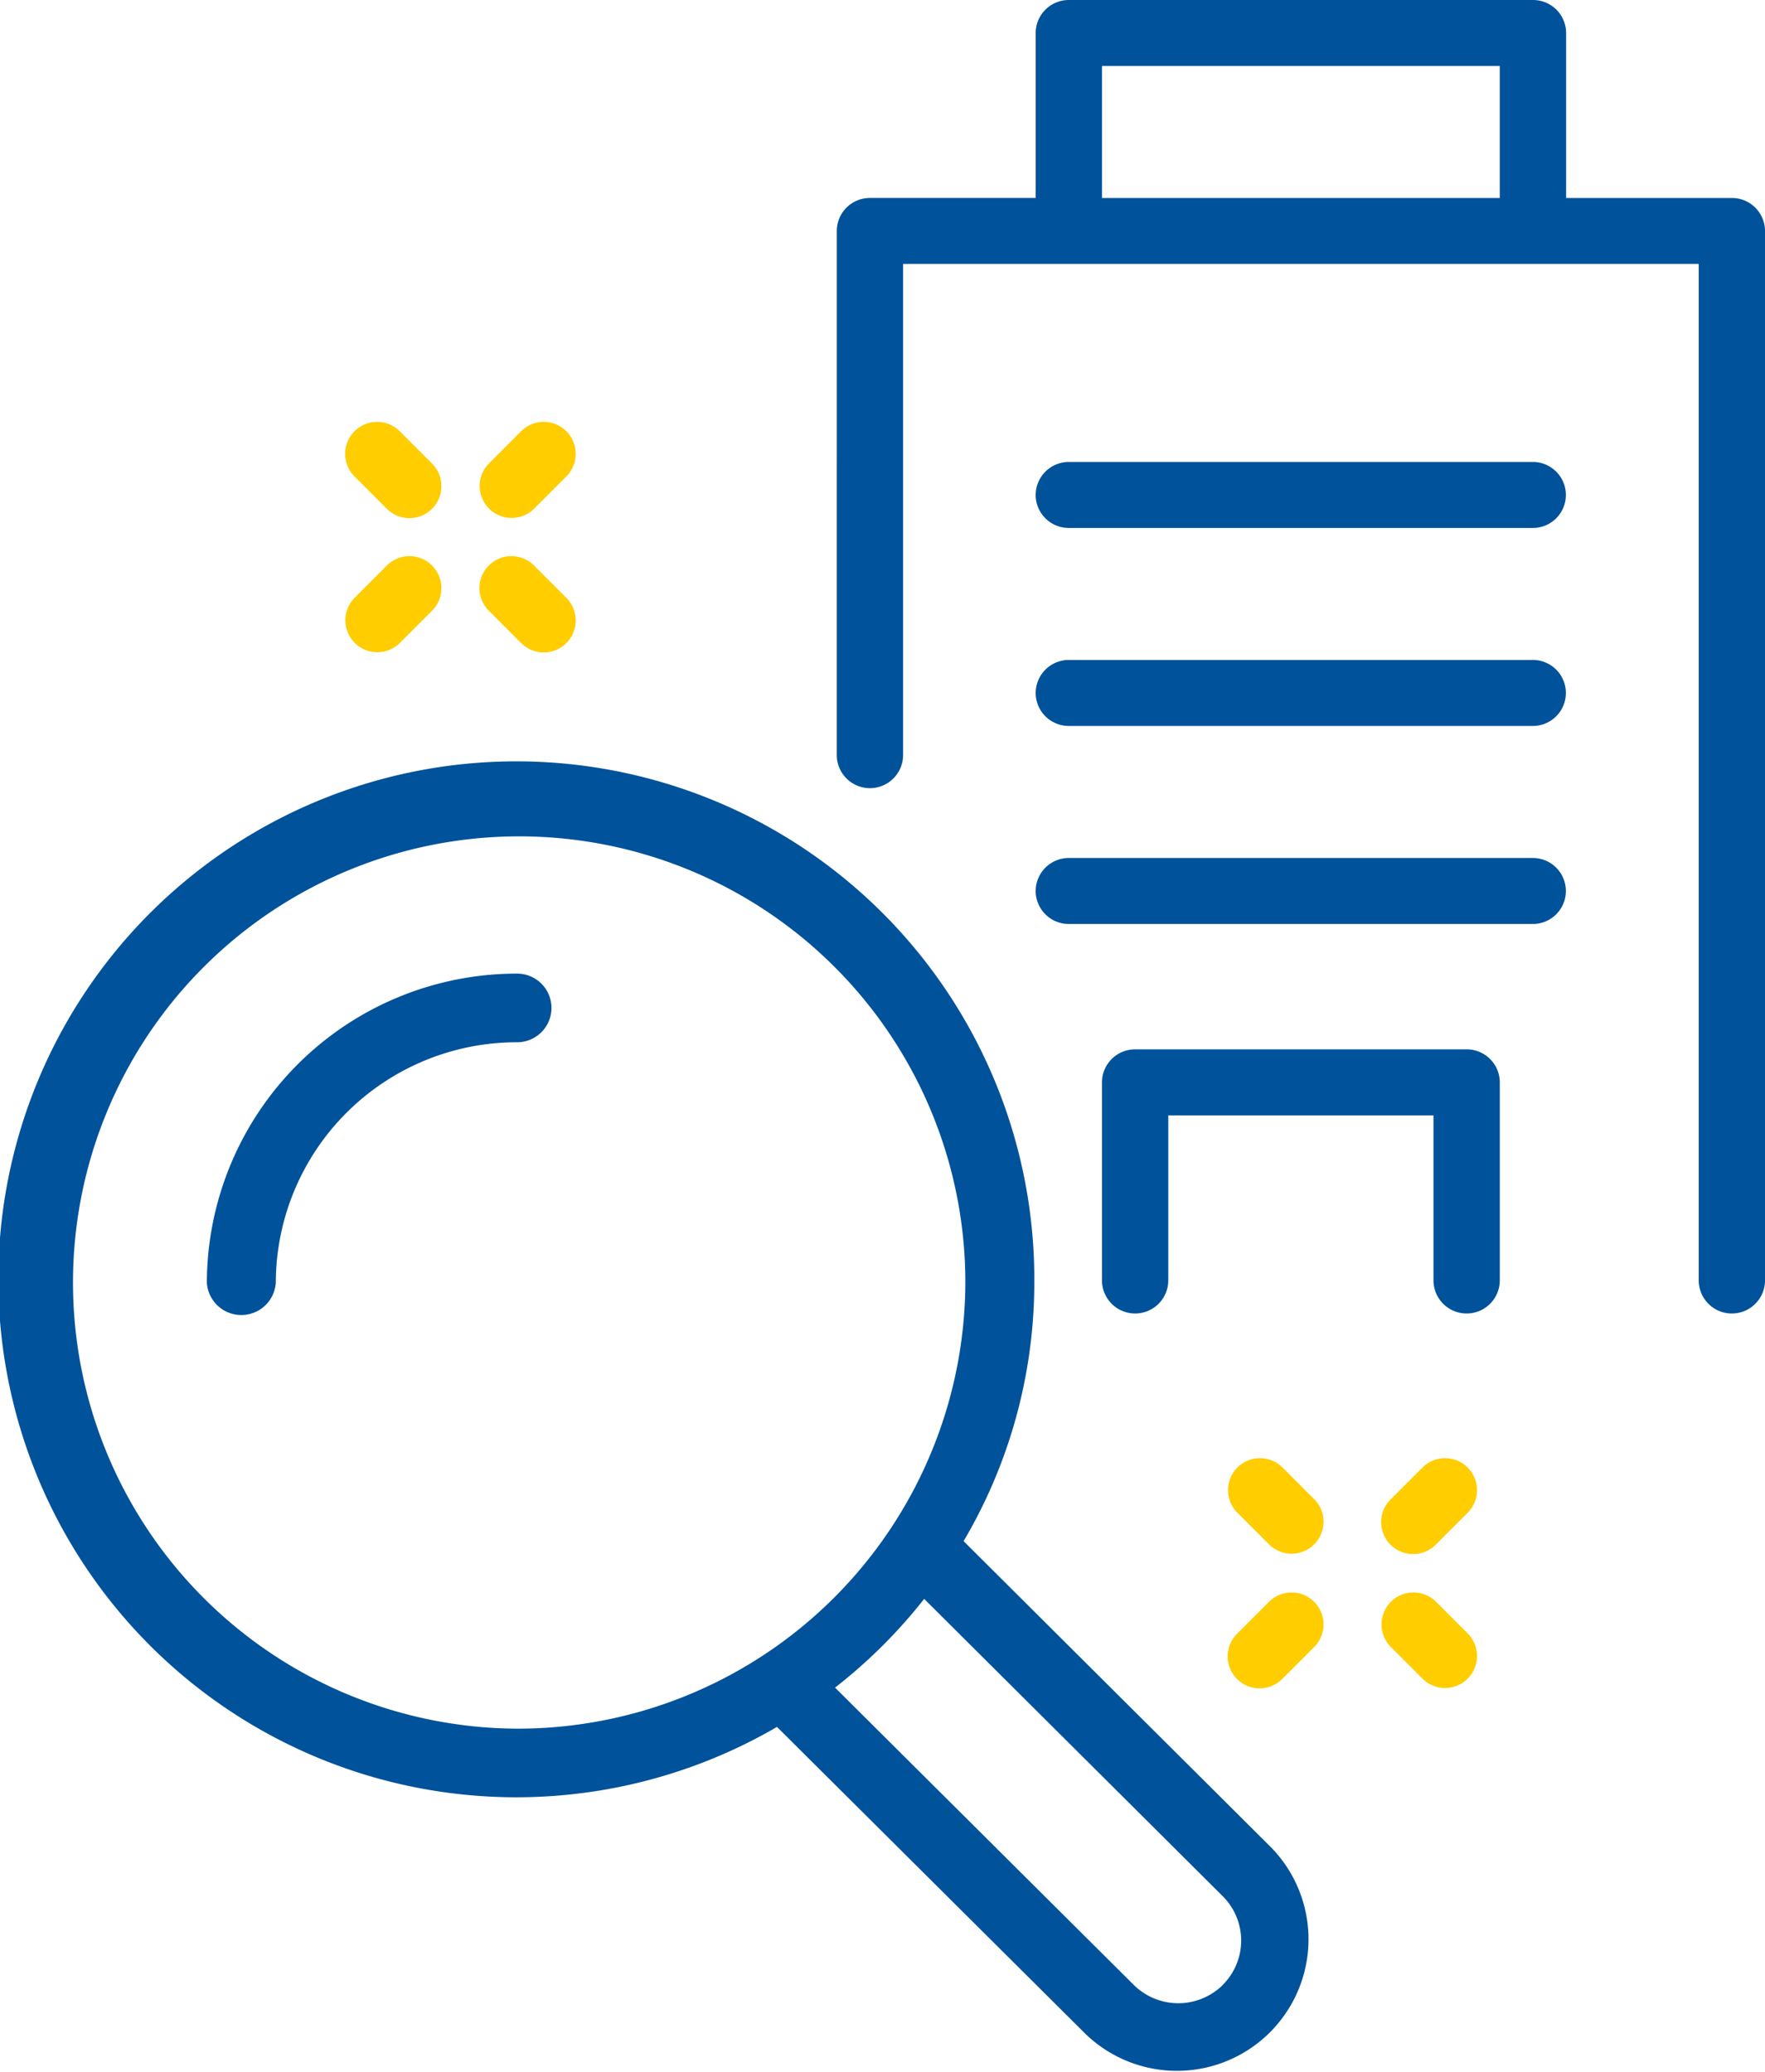 <svg id="Waltmann-Bedrijfshuisvesting" xmlns="http://www.w3.org/2000/svg" width="92" height="108" viewBox="0 0 92 108">
  <g id="content-taxeren-1600px" transform="translate(-744 -3517)">
    <g id="taxatie-in-3-stappen" transform="translate(160 3362)">
      <g id="_2" data-name="2" transform="translate(543 155)">
        <g id="Group-20" transform="translate(41)">
          <g id="Group-3">
            <path id="Fill-1" d="M57.44,56.421V66.741a1.728,1.728,0,0,0,3.456,0v-8.6H74.72v8.6a1.728,1.728,0,0,0,3.456,0V56.421A1.724,1.724,0,0,0,76.448,54.7H59.169a1.726,1.726,0,0,0-1.729,1.721Zm-3.456-9.977a1.725,1.725,0,0,0,1.727,1.721H79.9a1.72,1.72,0,1,0,0-3.44H55.712a1.724,1.724,0,0,0-1.727,1.719Zm0-10.321a1.724,1.724,0,0,0,1.727,1.719H79.9a1.72,1.72,0,1,0,0-3.44H55.712a1.725,1.725,0,0,0-1.727,1.721Zm0-10.321a1.724,1.724,0,0,0,1.727,1.719H79.9a1.72,1.72,0,1,0,0-3.44H55.712A1.725,1.725,0,0,0,53.985,25.8ZM57.44,10.321H78.175V3.44H57.44ZM43.617,24.081V39.357a1.728,1.728,0,0,0,3.456,0v-25.6H88.545V66.741a1.728,1.728,0,0,0,3.456,0V12.04a1.724,1.724,0,0,0-1.729-1.719H81.633v-8.6A1.724,1.724,0,0,0,79.9,0H55.712a1.724,1.724,0,0,0-1.727,1.719v8.6h-8.64a1.723,1.723,0,0,0-1.727,1.719V24.081ZM26.956,50.753a16.155,16.155,0,0,0-16.174,16.1,1.8,1.8,0,0,0,3.594,0,12.565,12.565,0,0,1,12.58-12.523,1.789,1.789,0,1,0,0-3.578Zm36.781,52.718a3.3,3.3,0,0,1-4.638,0l-15.572-15.5a27.06,27.06,0,0,0,4.645-4.625l15.565,15.5a3.262,3.262,0,0,1,0,4.619ZM26.956,90.111A23.257,23.257,0,1,1,50.319,66.854,23.337,23.337,0,0,1,26.956,90.111Zm23.271-9.775a26.56,26.56,0,0,0,3.686-13.482A27,27,0,1,0,40.5,90.02L56.558,106a6.859,6.859,0,0,0,9.72-9.678Z" fill="#00529b" fill-rule="evenodd"/>
          </g>
          <path id="Fill-4" d="M66.155,83.489l-1.666,1.667a1.666,1.666,0,1,0,2.356,2.356l1.666-1.667a1.666,1.666,0,0,0-2.356-2.356" fill="#ffcd00" fill-rule="evenodd"/>
          <path id="Fill-6" d="M74.155,76.489l-1.666,1.667a1.666,1.666,0,1,0,2.356,2.356l1.666-1.667a1.666,1.666,0,0,0-2.356-2.356" fill="#ffcd00" fill-rule="evenodd"/>
          <path id="Fill-8" d="M74.845,83.489a1.666,1.666,0,0,0-2.356,2.356l1.666,1.667a1.666,1.666,0,0,0,2.356-2.356Z" fill="#ffcd00" fill-rule="evenodd"/>
          <path id="Fill-10" d="M66.845,76.489a1.666,1.666,0,0,0-2.356,2.356l1.666,1.667a1.666,1.666,0,0,0,2.356-2.356Z" fill="#ffcd00" fill-rule="evenodd"/>
          <path id="Fill-12" d="M19.667,34a1.662,1.662,0,0,0,1.178-.488l1.666-1.667a1.666,1.666,0,1,0-2.356-2.356l-1.666,1.667A1.667,1.667,0,0,0,19.667,34" fill="#ffcd00" fill-rule="evenodd"/>
          <path id="Fill-14" d="M26.667,27a1.662,1.662,0,0,0,1.178-.488l1.666-1.667a1.666,1.666,0,1,0-2.356-2.356l-1.666,1.667A1.667,1.667,0,0,0,26.667,27" fill="#ffcd00" fill-rule="evenodd"/>
          <path id="Fill-16" d="M27.155,33.512a1.666,1.666,0,1,0,2.356-2.356l-1.666-1.667a1.666,1.666,0,1,0-2.356,2.356Z" fill="#ffcd00" fill-rule="evenodd"/>
          <path id="Fill-18" d="M20.155,26.512a1.666,1.666,0,1,0,2.356-2.356l-1.666-1.667a1.666,1.666,0,1,0-2.356,2.356Z" fill="#ffcd00" fill-rule="evenodd"/>
        </g>
      </g>
    </g>
  </g>
</svg>
